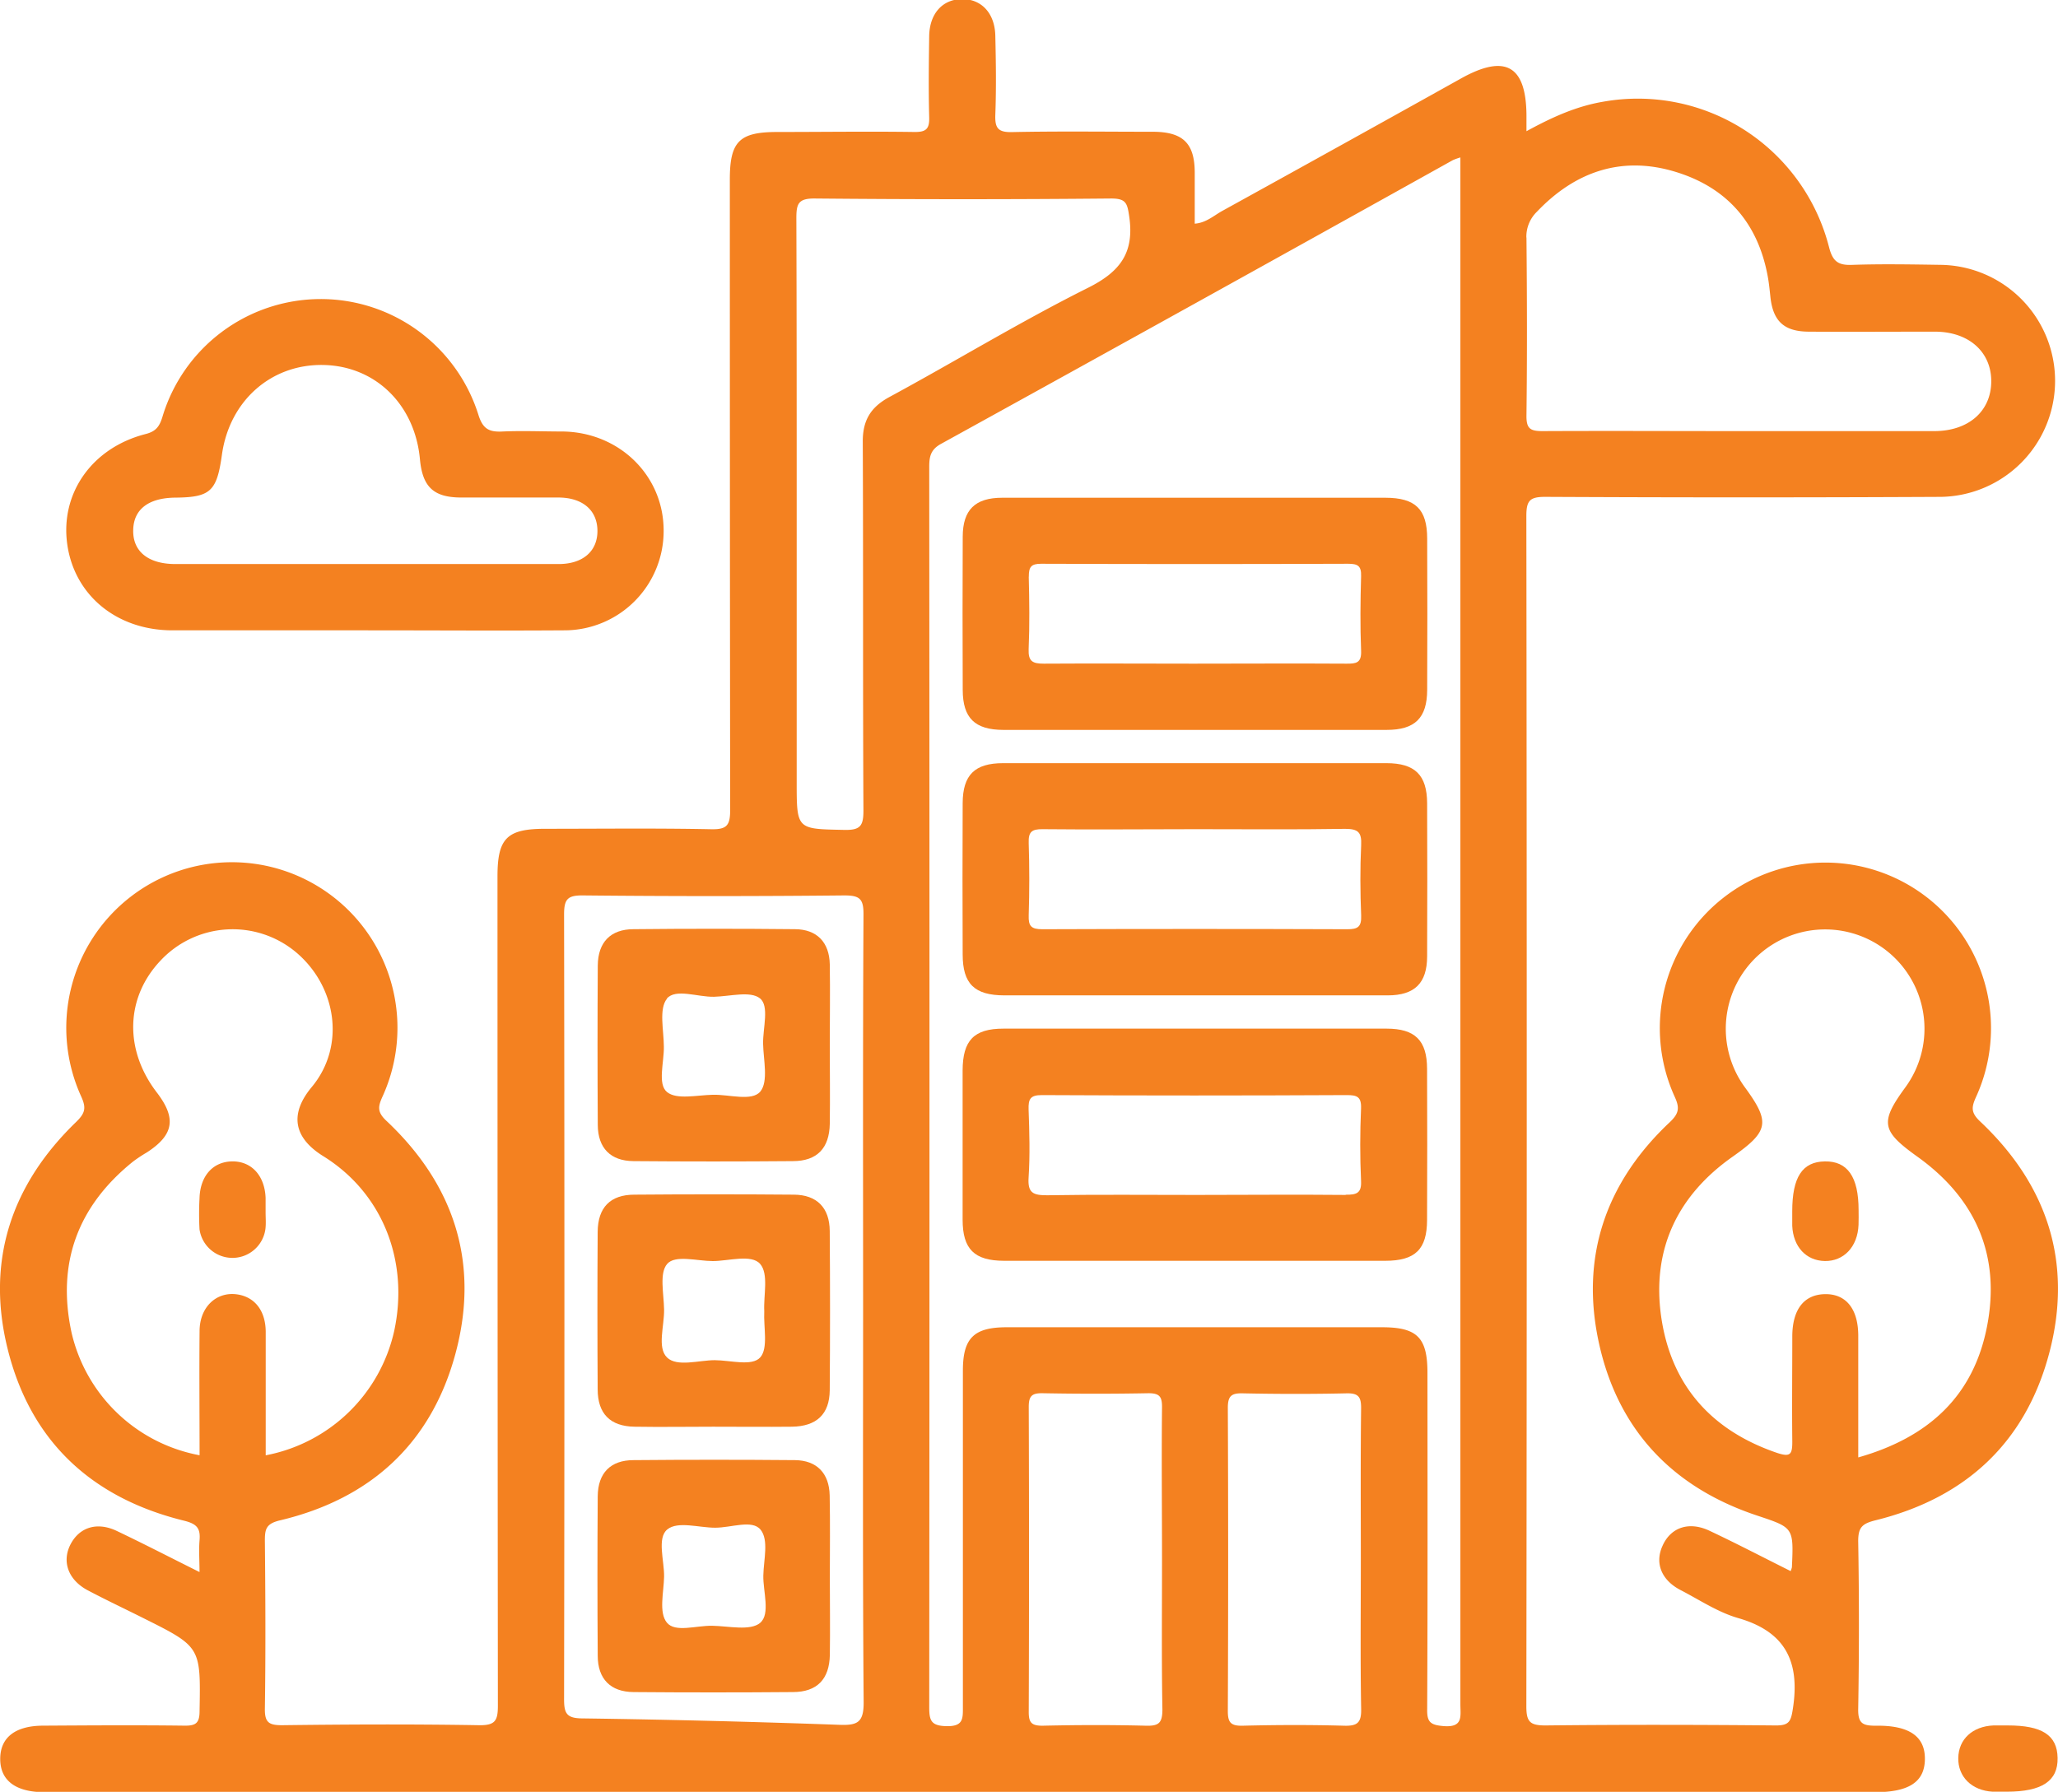 <svg xmlns="http://www.w3.org/2000/svg" viewBox="0 0 371.23 323.24"><defs><style>.cls-1{fill:#f48120;}</style></defs><g id="Camada_2" data-name="Camada 2"><g id="Camada_1-2" data-name="Camada 1"><path class="cls-1" d="M338.33,311.31c-2.32,0-3.18-.41-3.14-3q.26-15.15,0-30.3c0-2.51.74-3.16,3.13-3.76,16.2-4,27.08-14,31.35-30.24s-.35-30.28-12.51-41.73c-1.68-1.59-1.53-2.57-.73-4.36a29.87,29.87,0,1,0-54.35-.09c.92,2,.82,3-.89,4.62-11.62,10.93-16.2,24.44-12.73,40s13.27,25.86,28.41,30.92c6.65,2.22,6.69,2.12,6.36,9.37a5.65,5.65,0,0,1-.22.68c-5.07-2.53-9.8-5-14.62-7.27-3.7-1.76-7-.64-8.49,2.69-1.43,3.11-.24,6.19,3.25,8s6.74,4,10.38,5.05c8.6,2.46,11.17,7.94,9.88,16.32-.35,2.31-.66,3.07-3.11,3.05-13.85-.13-27.69-.15-41.53,0-2.8,0-3.44-.66-3.44-3.45q.14-107.37,0-214.74c0-2.8.65-3.45,3.45-3.44q35.72.18,71.45,0a20.93,20.93,0,0,0,0-41.85c-5.37-.08-10.74-.18-16.09,0-2.57.11-3.55-.62-4.21-3.19a35.61,35.61,0,0,0-40.81-26.23c-4.84.83-9.18,2.8-13.77,5.31,0-1.2,0-2,0-2.87-.06-9-3.84-11.08-11.78-6.66q-21.51,12-43.06,23.89c-1.55.85-2.94,2.17-5,2.32,0-3.2,0-6.19,0-9.18,0-5.33-2.12-7.38-7.53-7.4-8.48,0-17-.12-25.44.06-2.56.06-3.08-.78-3-3.12.18-4.73.11-9.48,0-14.22-.07-4.08-2.48-6.67-6-6.65s-5.88,2.61-5.93,6.72c-.07,4.87-.13,9.73,0,14.59.07,2.14-.59,2.69-2.69,2.66-8.22-.12-16.46,0-24.69,0-6.88,0-8.58,1.7-8.58,8.59q0,56.87.06,113.73c0,2.76-.59,3.52-3.42,3.46-10-.2-19.95-.08-29.93-.08-6.91,0-8.62,1.7-8.62,8.57q0,74.82.07,149.64c0,2.7-.5,3.54-3.4,3.5-11.84-.2-23.69-.15-35.54,0-2.37,0-3.13-.5-3.09-3,.15-10.09.1-20.2,0-30.3,0-2.08.21-3.06,2.75-3.66,16.25-3.86,27.22-13.82,31.61-30,4.43-16.34-.16-30.53-12.46-42.09-1.7-1.6-1.47-2.6-.68-4.36a29.87,29.87,0,1,0-54.35,0c.94,2.07.72,3-.94,4.61C2.07,213.68-2.54,227.37,1.35,243.22c4.11,16.77,15.19,27,31.83,31.1,2.46.6,3,1.47,2.81,3.62-.14,1.76,0,3.54,0,5.65-5.38-2.68-10.11-5.13-14.93-7.42-3.53-1.68-6.71-.68-8.32,2.39s-.5,6.44,3.14,8.35c3.3,1.74,6.67,3.33,10,5C36.27,297.1,36.2,297.1,36,308.66c0,2.15-.65,2.67-2.72,2.64-8.47-.11-17-.05-25.44,0-5.07,0-7.8,2.12-7.8,6s2.75,5.95,7.82,6H338.22c6.14,0,8.95-1.86,9-5.94S344.46,311.21,338.33,311.31Zm-63-268.46a6.29,6.29,0,0,1,1.9-4.65C284.08,31,292.41,28.09,302,30.93s15.27,9.44,16.95,19.37c.18,1.1.29,2.22.41,3.34.48,4.29,2.45,6.15,6.84,6.19,7.6.05,15.21,0,22.81,0,6.13,0,10.21,3.66,10.18,9s-4.08,8.92-10.25,8.94c-11.72,0-23.44,0-35.16,0s-23.68-.06-35.53,0c-2.25,0-2.93-.46-2.9-2.83C275.48,64.3,275.45,53.58,275.35,42.85ZM42.7,233.49C39,233,36,235.81,36,240.14c-.07,7.44,0,14.88,0,22.38a29.17,29.17,0,0,1-23.09-22.11C10.2,227.91,14,217.58,24,209.54a26.18,26.18,0,0,1,2.49-1.65c4.87-3.16,5.37-6.15,1.8-10.81-5.93-7.73-5.65-17.16.7-23.83A17.81,17.81,0,0,1,53.3,171.7c7.43,6.17,9.1,17,2.93,24.4-4.16,5-3.12,9.24,2.09,12.47,10.78,6.69,15.47,19,12.8,31.47a29.36,29.36,0,0,1-23.19,22.49c0-7.5,0-14.94,0-22.37C47.88,236.36,45.88,233.91,42.7,233.49Zm108.74,77.66q-23.16-.84-46.35-1.16c-3,0-3.35-1-3.34-3.61q.12-70.69,0-141.39c0-2.76.59-3.49,3.42-3.46q23.57.24,47.13,0c2.77,0,3.48.6,3.46,3.43-.13,23.82-.07,47.63-.07,71.45,0,23.56-.09,47.13.1,70.69C155.8,310.7,154.7,311.27,151.44,311.15ZM155.63,79.7c.1,22.18,0,44.37.12,66.55,0,2.76-.59,3.52-3.43,3.46-8.61-.18-8.61,0-8.61-8.67V92.44c0-17.69,0-35.39-.06-53.08,0-2.61.35-3.58,3.34-3.55q26.73.25,53.46,0c2.71,0,2.9.89,3.25,3.29.92,6.45-1.58,9.88-7.4,12.8C184.09,58,172.39,65.15,160.36,71.66,157,73.5,155.61,75.9,155.63,79.7Zm51.09,231.61c-6.23-.16-12.47-.14-18.7,0-2,0-2.46-.62-2.45-2.52q.1-27.5,0-55c0-2,.6-2.49,2.51-2.46q9.54.18,19.08,0c2,0,2.46.61,2.45,2.51-.1,9.23,0,18.46,0,27.68,0,9-.09,18,.07,26.93C209.66,310.84,209,311.37,206.72,311.31Zm35.72,0c-6.1-.17-12.22-.15-18.32,0-2.17.05-2.65-.65-2.64-2.71q.12-27.3,0-54.61c0-2.16.63-2.69,2.7-2.64,6.23.13,12.47.14,18.7,0,2.17-.05,2.66.65,2.64,2.71-.11,9.1-.05,18.21-.05,27.31s-.1,17.95.06,26.93C245.58,310.79,244.83,311.38,242.44,311.31Zm18,.07c-2.4-.19-3.06-.69-3-3.12.1-20.2.06-40.4.05-60.6,0-6.38-1.85-8.23-8.2-8.23q-33.86,0-67.7,0c-5.91,0-7.89,1.95-7.9,7.78q0,30.3,0,60.6c0,2.17.14,3.64-2.95,3.58-2.78-.06-3.12-1-3.12-3.42q.09-111.86,0-223.7c0-1.84.21-3.14,2.11-4.19Q216,54.57,262.07,28.89a11.5,11.5,0,0,1,1.36-.49v30q0,124.58,0,249.13C263.44,309.62,263.94,311.65,260.43,311.38Zm68.66-77.92c-3.72.11-5.78,2.79-5.8,7.6,0,6.36-.07,12.71,0,19.06,0,2.22-.35,2.76-2.67,2-12-4.06-19.26-12.32-21-24.73-1.66-12,2.95-21.72,12.88-28.71,6.5-4.57,6.89-6.18,2.28-12.48a17.92,17.92,0,1,1,28.87,0c-4.62,6.32-4.24,7.84,2.24,12.48,10.49,7.52,15,17.79,12.54,30.53-2.42,12.59-10.52,20.09-23.24,23.7,0-7.62,0-14.71,0-21.8C335.24,236.14,333,233.34,329.09,233.46Z"></path><path class="cls-1" d="M31.05,113.71c11.59,0,23.18,0,34.77,0,12,0,23.92.08,35.89,0a17.91,17.91,0,0,0,18-18c0-9.94-8-17.73-18.2-17.87-3.61,0-7.23-.16-10.84,0-2.43.13-3.57-.44-4.37-3a29.81,29.81,0,0,0-57,.36c-.53,1.74-1.17,2.61-3,3.09C16.58,80.76,10.85,89,12.13,98.17S21,113.68,31.05,113.71Zm.55-23.94c6.36-.06,7.51-1.12,8.43-7.72,1.35-9.73,8.85-16.38,18.27-16.21s16.54,7.14,17.45,17c.46,5,2.46,6.88,7.38,6.91,5.85,0,11.7,0,17.56,0,4.41,0,7.06,2.3,7.08,6s-2.65,6-7,6c-11.58,0-23.17,0-34.75,0s-22.92,0-34.38,0c-4.92,0-7.72-2.3-7.61-6.16C24.11,91.87,26.8,89.82,31.6,89.77Z"></path><path class="cls-1" d="M362.19,311.26c-.86,0-1.73,0-2.6,0-3.8.17-6.29,2.49-6.35,5.88s2.44,5.85,6.17,6.07c.86,0,1.73,0,2.6,0,6.32,0,9.22-1.92,9.15-6.08S368.3,311.26,362.19,311.26Z"></path><path class="cls-1" d="M181,131.67q34.56,0,69.13,0c5.12,0,7.29-2.15,7.31-7.22q.06-13.65,0-27.28c0-5.32-2.12-7.37-7.53-7.38q-17.19,0-34.38,0c-11.58,0-23.17,0-34.75,0-4.9,0-7.1,2.19-7.12,7q-.06,13.83,0,27.66C173.67,129.53,175.84,131.66,181,131.67Zm4.58-27.62c0-1.73.36-2.36,2.24-2.35q27.67.1,55.35,0c1.71,0,2.41.34,2.35,2.23-.13,4.48-.18,9,0,13.46.1,2.23-.92,2.34-2.63,2.33-9.23-.06-18.45,0-27.68,0-9,0-17.95-.06-26.93,0-2,0-2.82-.4-2.73-2.62C185.74,112.78,185.68,108.41,185.57,104.05Z"></path><path class="cls-1" d="M250.08,137.67q-34.56,0-69.13,0c-5.14,0-7.28,2.13-7.3,7.23q-.06,13.64,0,27.27c0,5.31,2.12,7.38,7.53,7.39,11.46,0,22.92,0,34.38,0s23.17,0,34.75,0c4.88,0,7.1-2.21,7.12-7q.06-13.83,0-27.66C257.41,139.8,255.23,137.67,250.08,137.67Zm-4.55,14.78c-.2,4.23-.17,8.48,0,12.72.07,2-.57,2.47-2.5,2.46q-27.5-.1-55,0c-2,0-2.54-.55-2.47-2.5.14-4.36.14-8.73,0-13.08-.07-2,.57-2.49,2.5-2.47,9.23.1,18.45,0,27.68,0,9,0,17.95.09,26.93-.06C245,149.53,245.64,150.15,245.53,152.45Z"></path><path class="cls-1" d="M250.13,185.56q-34.56,0-69.13,0c-5.31,0-7.34,2.11-7.36,7.55q0,13.45,0,26.9c0,5.33,2.11,7.42,7.48,7.43,11.46,0,22.92,0,34.38,0s22.92,0,34.38,0c5.41,0,7.53-2.06,7.54-7.37q.06-13.63,0-27.28C257.41,187.7,255.26,185.56,250.13,185.56Zm-7.39,30c-9-.09-18,0-26.93,0s-18-.09-26.93.06c-2.5,0-3.52-.4-3.34-3.17.27-4.09.15-8.22,0-12.33-.05-1.82.28-2.58,2.39-2.57q27.5.14,55,0c1.81,0,2.66.26,2.58,2.39-.19,4.35-.2,8.73,0,13.08C245.63,215.26,244.69,215.54,242.74,215.52Z"></path><path class="cls-1" d="M47.91,218.7h0c0-.87,0-1.74,0-2.6-.15-4-2.52-6.62-6-6.59s-5.82,2.61-5.92,6.68a51.92,51.92,0,0,0,0,5.58,6,6,0,0,0,11.89-.09C48,220.69,47.91,219.69,47.91,218.7Z"></path><path class="cls-1" d="M335.26,218.29c0-6-2-8.84-6.08-8.78s-5.89,2.85-5.89,9c0,.87,0,1.74,0,2.61.17,3.79,2.5,6.3,5.88,6.36s5.93-2.53,6.08-6.54C335.29,220,335.26,219.15,335.26,218.29Z"></path><path class="cls-1" d="M114.27,209.46q14.37.12,28.75,0c4.36,0,6.59-2.33,6.66-6.74.07-4.73,0-9.46,0-14.19s.08-9.71,0-14.56c-.08-4-2.33-6.32-6.26-6.35q-14.57-.15-29.13,0c-4.15,0-6.42,2.35-6.46,6.54q-.09,14.37,0,28.75C107.84,207.1,110.13,209.43,114.27,209.46Zm6-29.3c1.58-1.91,5.6-.27,8.54-.35s6.56-1.09,8.28.29.51,5.35.56,8.18,1,6.84-.51,8.64-5.6.5-8.55.57-6.55.93-8.28-.5-.51-5.36-.56-8.18C119.74,185.84,118.82,182,120.31,180.16Z"></path><path class="cls-1" d="M143.21,215.51q-14.37-.12-28.76,0c-4.37,0-6.61,2.31-6.64,6.73q-.09,14.19,0,28.39c0,4.41,2.28,6.67,6.64,6.74,4.73.08,9.46,0,14.19,0s9.47.05,14.2,0c4.45-.06,6.79-2.25,6.83-6.56q.11-14.38,0-28.76C149.64,217.87,147.35,215.54,143.21,215.51Zm-5.35,21c-.15,2.94.75,6.68-.72,8.35s-5.38.52-8.2.51-6.83,1.28-8.63-.5-.47-5.67-.52-8.62-.89-6.58.56-8.25,5.37-.52,8.2-.51,7-1.3,8.57.52S137.71,233.65,137.86,236.51Z"></path><path class="cls-1" d="M149.66,269.76c-.08-4-2.33-6.32-6.26-6.36q-14.55-.13-29.12,0c-4.16,0-6.43,2.34-6.46,6.53q-.1,14.37,0,28.75c0,4.19,2.31,6.53,6.45,6.56q14.37.12,28.75,0c4.37,0,6.6-2.33,6.67-6.73.07-4.61,0-9.22,0-13.82C149.69,279.72,149.76,274.74,149.66,269.76Zm-12.54,23c-1.8,1.49-5.68.57-8.64.52s-6.68,1.26-8.18-.56-.57-5.44-.51-8.28-1.32-7,.58-8.54,5.67-.31,8.63-.31,6.67-1.51,8.19.35.56,5.44.5,8.28S139,291.18,137.12,292.75Z"></path></g></g></svg>